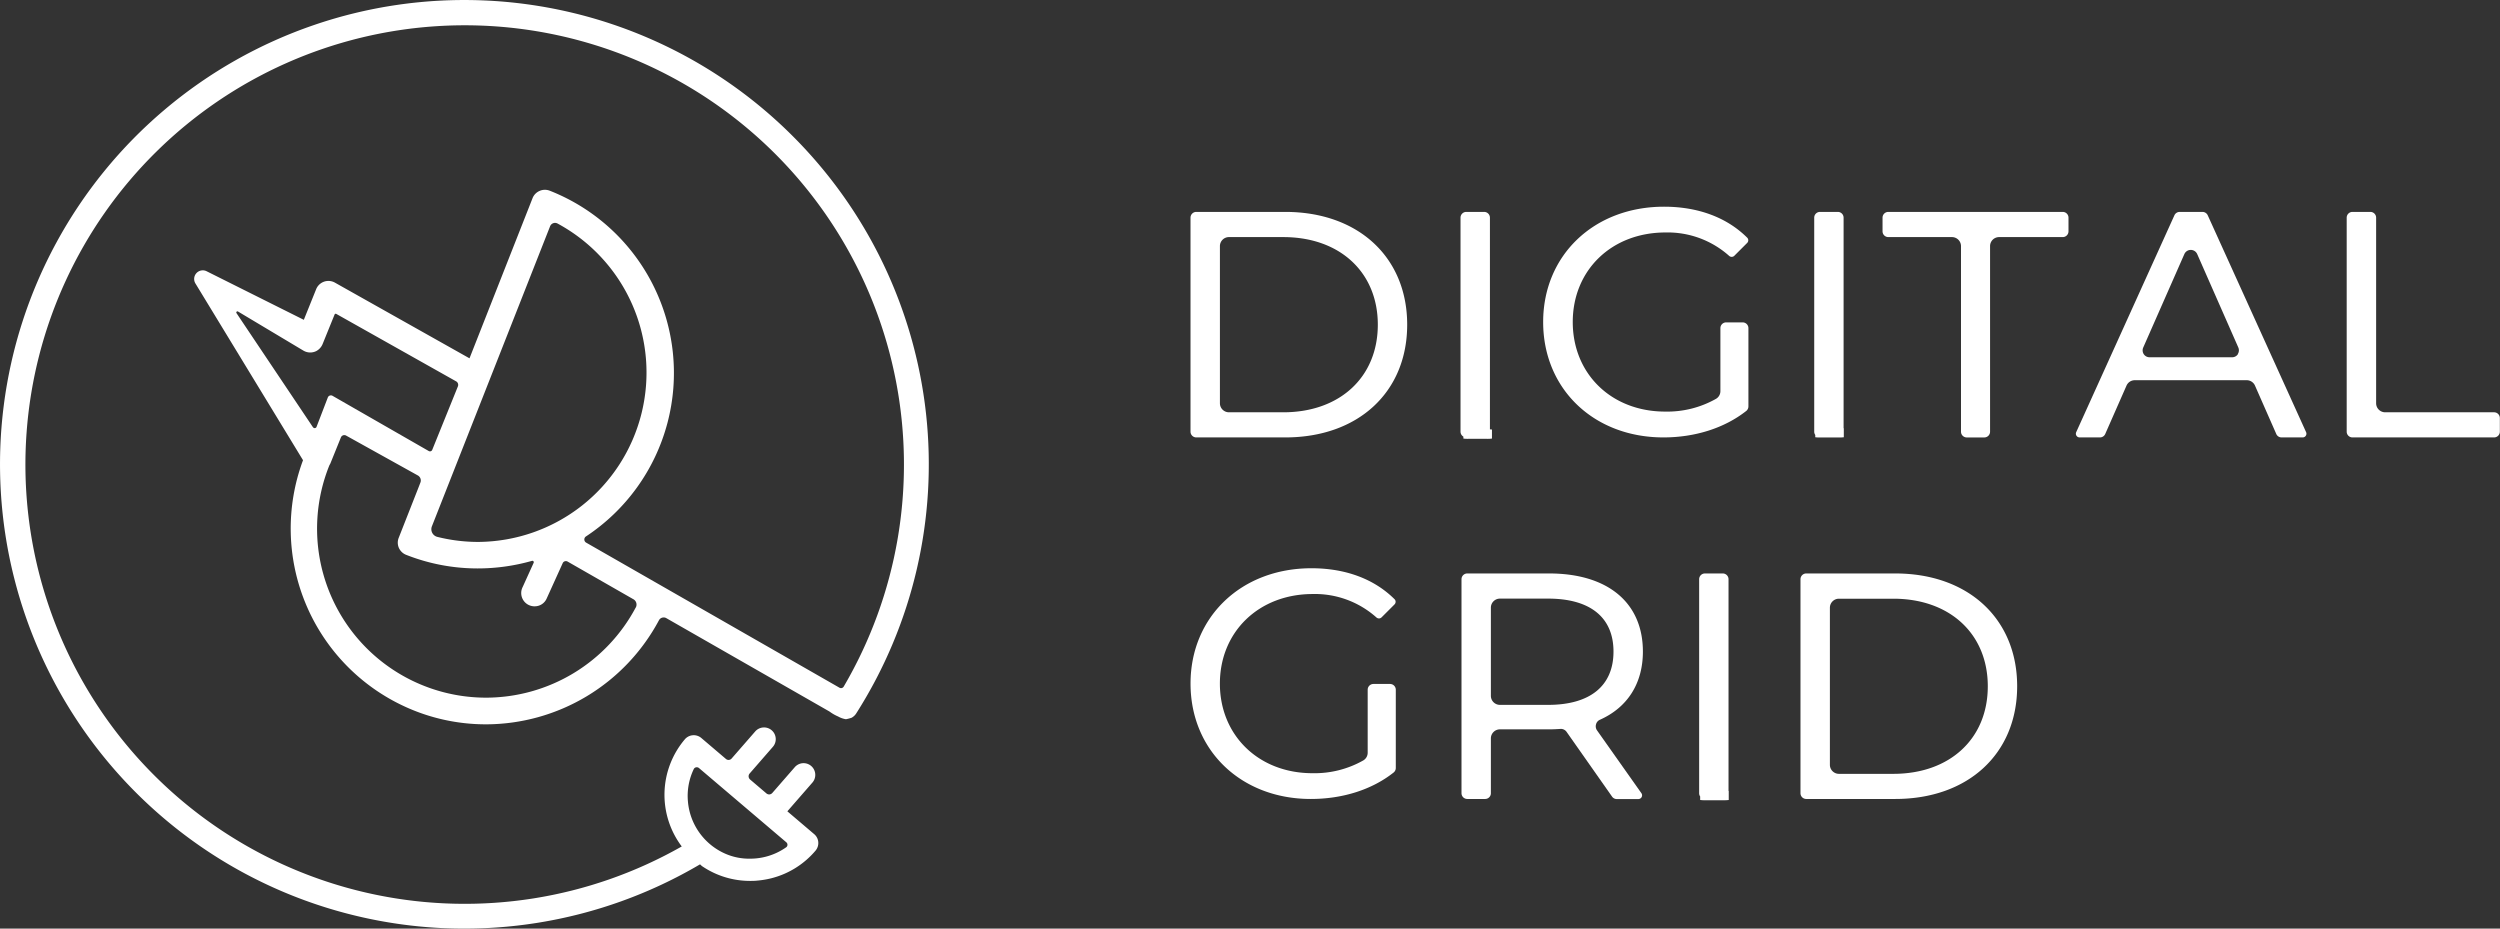 <svg xmlns="http://www.w3.org/2000/svg" viewBox="0 0 811.92 301.59"><rect x="0" y="0" width="811.92" height="301.59" fill="#333333" stroke="none"/><defs><style>.cls-1{fill:#fff;}</style></defs><g id="レイヤー_2" data-name="レイヤー 2"><g id="レイヤー_1-2" data-name="レイヤー 1"><path class="cls-1" d="M417.42,68.82H388.51a1.87,1.87,0,0,0-1.87,1.87v69.5a1.87,1.87,0,0,0,1.87,1.87h28.91c23.68,0,39.59-14.71,39.59-36.62S441.1,68.82,417.42,68.82Zm-.64,65.08H399.13a2.94,2.94,0,0,1-2.94-2.94v-51A2.93,2.93,0,0,1,399.13,77h17.65c18.36,0,30.69,11.43,30.69,28.45S435.14,133.9,416.78,133.9Z"/><path class="cls-1" d="M475.26,141.8v.63a9.74,9.74,0,0,0,1.82.08h5.64a9.83,9.83,0,0,0,1.82-.08v-2.92a3.23,3.23,0,0,0-.66-.06V70.69A1.87,1.87,0,0,0,482,68.82H476.2a1.87,1.87,0,0,0-1.87,1.87v69.5A1.88,1.88,0,0,0,475.26,141.8Z"/><path class="cls-1" d="M566,104.7H560.6a1.87,1.87,0,0,0-1.87,1.87V127a2.89,2.89,0,0,1-1.41,2.52,32.2,32.2,0,0,1-16.54,4.15c-17.41,0-30-12.23-30-29.09S523.42,75.5,540.89,75.5a30,30,0,0,1,20.68,7.6,1.23,1.23,0,0,0,.83.32,1.18,1.18,0,0,0,.84-.34l4.2-4.2a1.2,1.2,0,0,0,0-1.68c-6.61-6.59-16-10.07-27-10.07-22.75,0-39.27,15.75-39.27,37.46s16.43,37.47,39.06,37.47c10.31,0,19.84-3.05,26.89-8.59a1.91,1.91,0,0,0,.71-1.49V106.57A1.87,1.87,0,0,0,566,104.7Z"/><path class="cls-1" d="M669.91,68.82H613.26a1.87,1.87,0,0,0-1.87,1.87v4.43A1.87,1.87,0,0,0,613.26,77h20.67a2.94,2.94,0,0,1,2.94,2.94v60.26a1.87,1.87,0,0,0,1.87,1.87h5.7a1.87,1.87,0,0,0,1.87-1.87V79.93A2.93,2.93,0,0,1,649.25,77h20.66a1.87,1.87,0,0,0,1.87-1.87V70.69A1.87,1.87,0,0,0,669.91,68.82Z"/><path class="cls-1" d="M717,69.92a1.88,1.88,0,0,0-1.71-1.1h-7.4a1.88,1.88,0,0,0-1.71,1.1l-31.9,70.44a1.21,1.21,0,0,0,1.1,1.7H682a1.87,1.87,0,0,0,1.71-1.12l6.91-15.7a2.93,2.93,0,0,1,2.69-1.76h36.35a2.93,2.93,0,0,1,2.69,1.76l6.91,15.7a1.88,1.88,0,0,0,1.72,1.12h6.87a1.21,1.21,0,0,0,1.1-1.7Zm9.8,45.11a2.25,2.25,0,0,1-1.9,1H698.13a2.25,2.25,0,0,1-1.9-1,2.28,2.28,0,0,1-.18-2.16l13.36-30.35a2.28,2.28,0,0,1,4.17,0l13.36,30.35A2.28,2.28,0,0,1,726.76,115Z"/><path class="cls-1" d="M810.05,133.9H774.63a2.94,2.94,0,0,1-2.94-2.94V70.69a1.87,1.87,0,0,0-1.87-1.87H764a1.87,1.87,0,0,0-1.87,1.87v69.5a1.87,1.87,0,0,0,1.87,1.87h46a1.87,1.87,0,0,0,1.87-1.87v-4.42A1.87,1.87,0,0,0,810.05,133.9Z"/><path class="cls-1" d="M451.43,222.13h-5.38a1.87,1.87,0,0,0-1.87,1.87v20.43a2.89,2.89,0,0,1-1.41,2.52,32.11,32.11,0,0,1-16.54,4.16c-17.41,0-30.05-12.24-30.05-29.1s12.69-29.09,30.16-29.09a30,30,0,0,1,20.67,7.6,1.29,1.29,0,0,0,.84.33,1.19,1.19,0,0,0,.84-.35l4.2-4.2a1.24,1.24,0,0,0,.36-.87,1.14,1.14,0,0,0-.33-.81c-6.61-6.59-15.95-10.07-27-10.07-22.75,0-39.27,15.75-39.27,37.46s16.43,37.47,39.06,37.47c10.3,0,19.84-3,26.89-8.59a1.91,1.91,0,0,0,.71-1.49V224A1.87,1.87,0,0,0,451.43,222.13Z"/><path class="cls-1" d="M519.5,233.8c9.06-4,14.06-11.85,14.06-22.19,0-15.88-11.39-25.37-30.46-25.37H476.52a1.87,1.87,0,0,0-1.87,1.87v69.5a1.87,1.87,0,0,0,1.87,1.87h5.8a1.86,1.86,0,0,0,1.87-1.87v-17.8a2.94,2.94,0,0,1,2.94-2.94h16c1.29,0,2.57-.07,3.81-.15a2.28,2.28,0,0,1,1.86,1l14.75,21a1.86,1.86,0,0,0,1.53.79h7a1.21,1.21,0,0,0,1-1.9l-14.41-20.4a2.29,2.29,0,0,1-.34-1.93A2.22,2.22,0,0,1,519.5,233.8Zm-16.72-4.88H487.13a2.94,2.94,0,0,1-2.94-2.94V197.35a2.94,2.94,0,0,1,2.94-2.94h15.65c13.69,0,21.23,6.11,21.23,17.2S516.47,228.92,502.78,228.92Z"/><path class="cls-1" d="M561.37,188.11a1.87,1.87,0,0,0-1.87-1.87h-5.8a1.87,1.87,0,0,0-1.87,1.87v69.5a1.83,1.83,0,0,0,.33,1.06v1.14a10.89,10.89,0,0,0,1.82.08h5.64a10.89,10.89,0,0,0,1.82-.08v-2.92s0,0-.07,0Z"/><path class="cls-1" d="M615.52,186.24H586.61a1.87,1.87,0,0,0-1.87,1.87v69.5a1.87,1.87,0,0,0,1.87,1.87h28.91c23.68,0,39.59-14.71,39.59-36.62S639.2,186.24,615.52,186.24Zm-.63,65.08H597.23a2.94,2.94,0,0,1-2.94-2.94v-51a2.94,2.94,0,0,1,2.94-2.94h17.66c18.35,0,30.68,11.43,30.68,28.45S633.24,251.32,614.89,251.32Z"/><path class="cls-1" d="M257.42,44.17a150.79,150.79,0,1,0-30.07,236.54l.6.55a27.69,27.69,0,0,0,15.61,4.83c.76,0,1.53,0,2.29-.09a28.88,28.88,0,0,0,4.82-.81,27.68,27.68,0,0,0,14.19-8.93,3.82,3.82,0,0,0,.89-2.77,3.76,3.76,0,0,0-1.33-2.59l-8.71-7.41,8.14-9.34a3.81,3.81,0,0,0-2.87-6.3,3.81,3.81,0,0,0-2.86,1.3l-7.3,8.38a1.42,1.42,0,0,1-1,.48,1.41,1.41,0,0,1-.9-.33l-5.31-4.52a1.39,1.39,0,0,1-.48-.95,1.35,1.35,0,0,1,.33-1l7.54-8.66a3.8,3.8,0,0,0-5.73-5l-7.67,8.8a1.3,1.3,0,0,1-1.83.14l-8-6.81a3.8,3.8,0,0,0-5.36.43,27.87,27.87,0,0,0-1,34.79A142.66,142.66,0,1,1,274,223a1,1,0,0,1-1.34.36l-82.31-47.14a1.18,1.18,0,0,1-.05-2A63.61,63.61,0,0,0,178.55,61.94a4.27,4.27,0,0,0-1.58-.3,4.21,4.21,0,0,0-1.72.36,4.28,4.28,0,0,0-2.3,2.37l-20.47,52L108.79,91.8a4.25,4.25,0,0,0-2.12-.56,4.29,4.29,0,0,0-4,2.7l-4,9.93L67.14,88.11a2.8,2.8,0,0,0-3.64,4l34.91,57.35a63.63,63.63,0,0,0,32.69,79.84,62.94,62.94,0,0,0,26.74,5.94h0A63.84,63.84,0,0,0,214,201.45a1.74,1.74,0,0,1,2.39-.7l53,30.33a13.76,13.76,0,0,0,2.8,1.61,7.47,7.47,0,0,0,2.47.88l.15,0a16.65,16.65,0,0,0,1.7-.44,4,4,0,0,0,1.55-1.41A150.64,150.64,0,0,0,257.42,44.17ZM225.31,249.78a1.07,1.07,0,0,1,1-.6,1.14,1.14,0,0,1,.7.26l28.37,24.12a1.05,1.05,0,0,1,.36.83,1,1,0,0,1-.43.79,20.28,20.28,0,0,1-11.73,3.69,19.22,19.22,0,0,1-7.83-1.53,20.4,20.4,0,0,1-12.34-17.12A20.13,20.13,0,0,1,225.31,249.78ZM178.65,73.49a1.73,1.73,0,0,1,2.4-.91A55,55,0,0,1,155.28,176h0a54.69,54.69,0,0,1-13.22-1.63,2.57,2.57,0,0,1-1.8-3.42Zm-77,65.28L76.8,101.69a.37.37,0,0,1,.5-.52l21.24,12.7a4.34,4.34,0,0,0,2.22.61,4.47,4.47,0,0,0,1.95-.46,4.54,4.54,0,0,0,2.12-2.42l3.84-9.47a.38.38,0,0,1,.53-.19l38.94,21.91a1.32,1.32,0,0,1,.57,1.64l-8.33,20.6a.79.79,0,0,1-1.12.4L108,128.55a1.07,1.07,0,0,0-1.54.55l-3.67,9.56A.65.65,0,0,1,101.67,138.77Zm104.82,58.52a55.19,55.19,0,0,1-48.63,29.29A54.9,54.9,0,0,1,107,151.05a4.39,4.39,0,0,0,.27-.47l3.45-8.53a1.19,1.19,0,0,1,1.68-.59l23.3,12.95a1.87,1.87,0,0,1,.84,2.3c-.53,1.39-1.17,3-1.17,3l-5.85,14.88a4.25,4.25,0,0,0,0,3.3,4.33,4.33,0,0,0,2.38,2.3,63.21,63.21,0,0,0,23.21,4.42,64.53,64.53,0,0,0,17.65-2.46.46.46,0,0,1,.55.64l-3.57,7.87a4.31,4.31,0,0,0,3.67,6.25h.19a4.22,4.22,0,0,0,3.91-2.46l5.24-11.56a1.13,1.13,0,0,1,1.59-.51l21.27,12.18A2,2,0,0,1,206.49,197.29Z"/><path class="cls-1" d="M589.54,142a10.81,10.81,0,0,0,1.81.08H597a10.81,10.81,0,0,0,1.81-.08v-2.92s0,0-.07,0V70.69a1.87,1.87,0,0,0-1.86-1.87h-5.81a1.87,1.87,0,0,0-1.87,1.87v69.5a1.89,1.89,0,0,0,.34,1.07Z"/></g></g></svg>